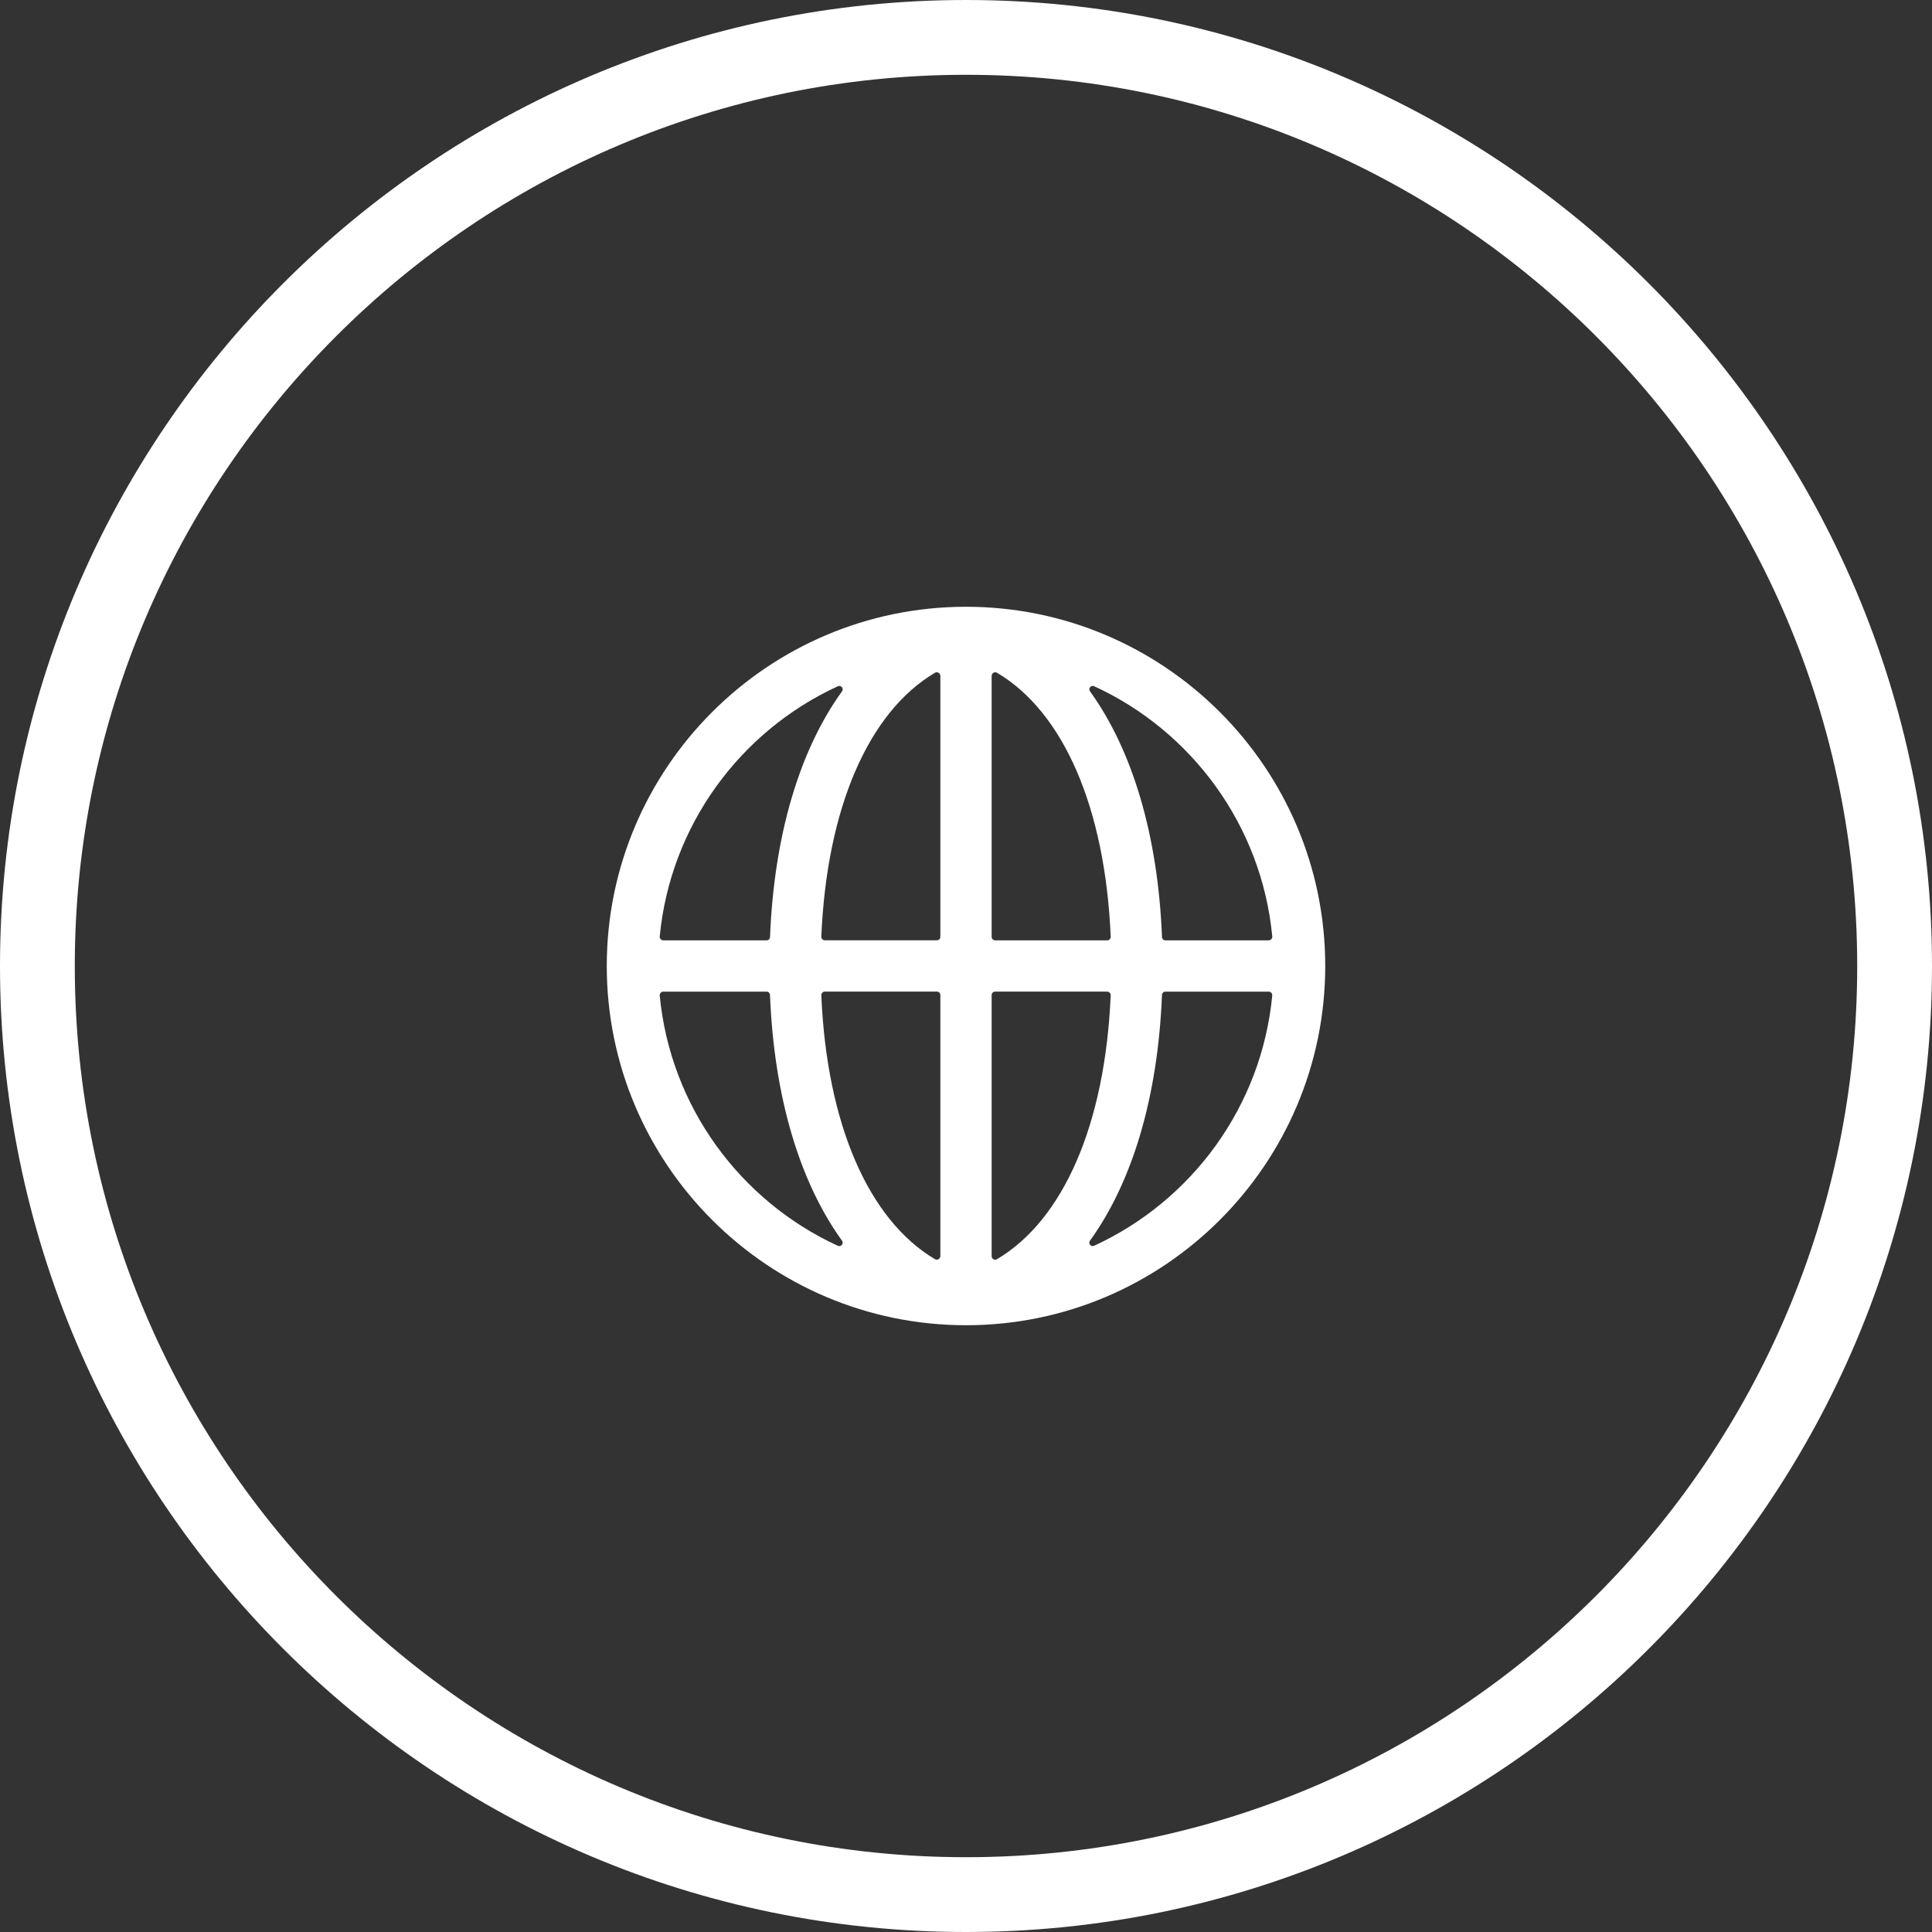 <svg width="80" height="80" viewBox="0 0 80 80" fill="none" xmlns="http://www.w3.org/2000/svg">
<rect x="0" y="0" width="80" height="80" fill="#333333" stroke="none"/>
<path d="M40.004 0C17.945 0 0 17.945 0 40.004C0 62.064 17.945 80 40.004 80C62.064 80 80 62.055 80 40.004C80 17.954 62.055 0 40.004 0ZM40.004 76.903C19.653 76.903 3.097 60.347 3.097 40.004C3.097 19.662 19.653 3.097 40.004 3.097C60.356 3.097 76.903 19.653 76.903 40.004C76.903 60.356 60.347 76.903 40.004 76.903V76.903Z" fill="white"/>
<path d="M40 25.125C31.797 25.125 25.125 31.797 25.125 40C25.125 48.203 31.797 54.875 40 54.875C48.203 54.875 54.875 48.203 54.875 40C54.875 31.797 48.203 25.125 40 25.125ZM52.536 38.938H48.255C48.18 38.938 48.119 38.877 48.116 38.801C47.947 34.576 46.891 31.062 45.135 28.627C45.05 28.509 45.175 28.354 45.307 28.415C49.34 30.269 52.241 34.168 52.682 38.776C52.691 38.861 52.621 38.936 52.536 38.936V38.938ZM38.938 27.985V38.794C38.938 38.872 38.874 38.936 38.796 38.936H34.153C34.071 38.936 34.005 38.864 34.009 38.783C34.237 33.451 35.965 29.483 38.718 27.856C38.813 27.8 38.938 27.875 38.938 27.985ZM38.938 52.012C38.938 52.122 38.813 52.197 38.718 52.141C35.965 50.514 34.237 46.546 34.009 41.213C34.006 41.13 34.071 41.06 34.153 41.06H38.796C38.874 41.06 38.938 41.123 38.938 41.201V52.012ZM41.062 52.013V41.203C41.062 41.125 41.126 41.061 41.204 41.061H45.847C45.929 41.061 45.995 41.133 45.991 41.214C45.763 46.546 44.035 50.514 41.281 52.142C41.186 52.199 41.061 52.124 41.061 52.013H41.062ZM41.062 38.794V27.985C41.062 27.875 41.187 27.8 41.282 27.856C44.036 29.483 45.764 33.451 45.992 38.785C45.995 38.867 45.93 38.938 45.848 38.938H41.206C41.128 38.938 41.064 38.874 41.064 38.796L41.062 38.794ZM34.866 28.627C33.109 31.062 32.054 34.577 31.885 38.801C31.883 38.877 31.822 38.938 31.747 38.938H27.464C27.379 38.938 27.309 38.861 27.318 38.777C27.76 34.169 30.66 30.27 34.693 28.416C34.826 28.355 34.951 28.508 34.866 28.627ZM27.464 41.062H31.745C31.82 41.062 31.881 41.123 31.884 41.199C32.053 45.424 33.109 48.938 34.865 51.373C34.95 51.491 34.825 51.646 34.693 51.586C30.66 49.731 27.759 45.832 27.318 41.224C27.309 41.139 27.379 41.062 27.464 41.062ZM45.134 51.373C46.891 48.938 47.946 45.423 48.115 41.199C48.117 41.123 48.178 41.062 48.254 41.062H52.535C52.62 41.062 52.689 41.139 52.681 41.223C52.239 45.832 49.339 49.73 45.305 51.584C45.174 51.645 45.048 51.492 45.134 51.373Z" fill="white"/>
</svg>
